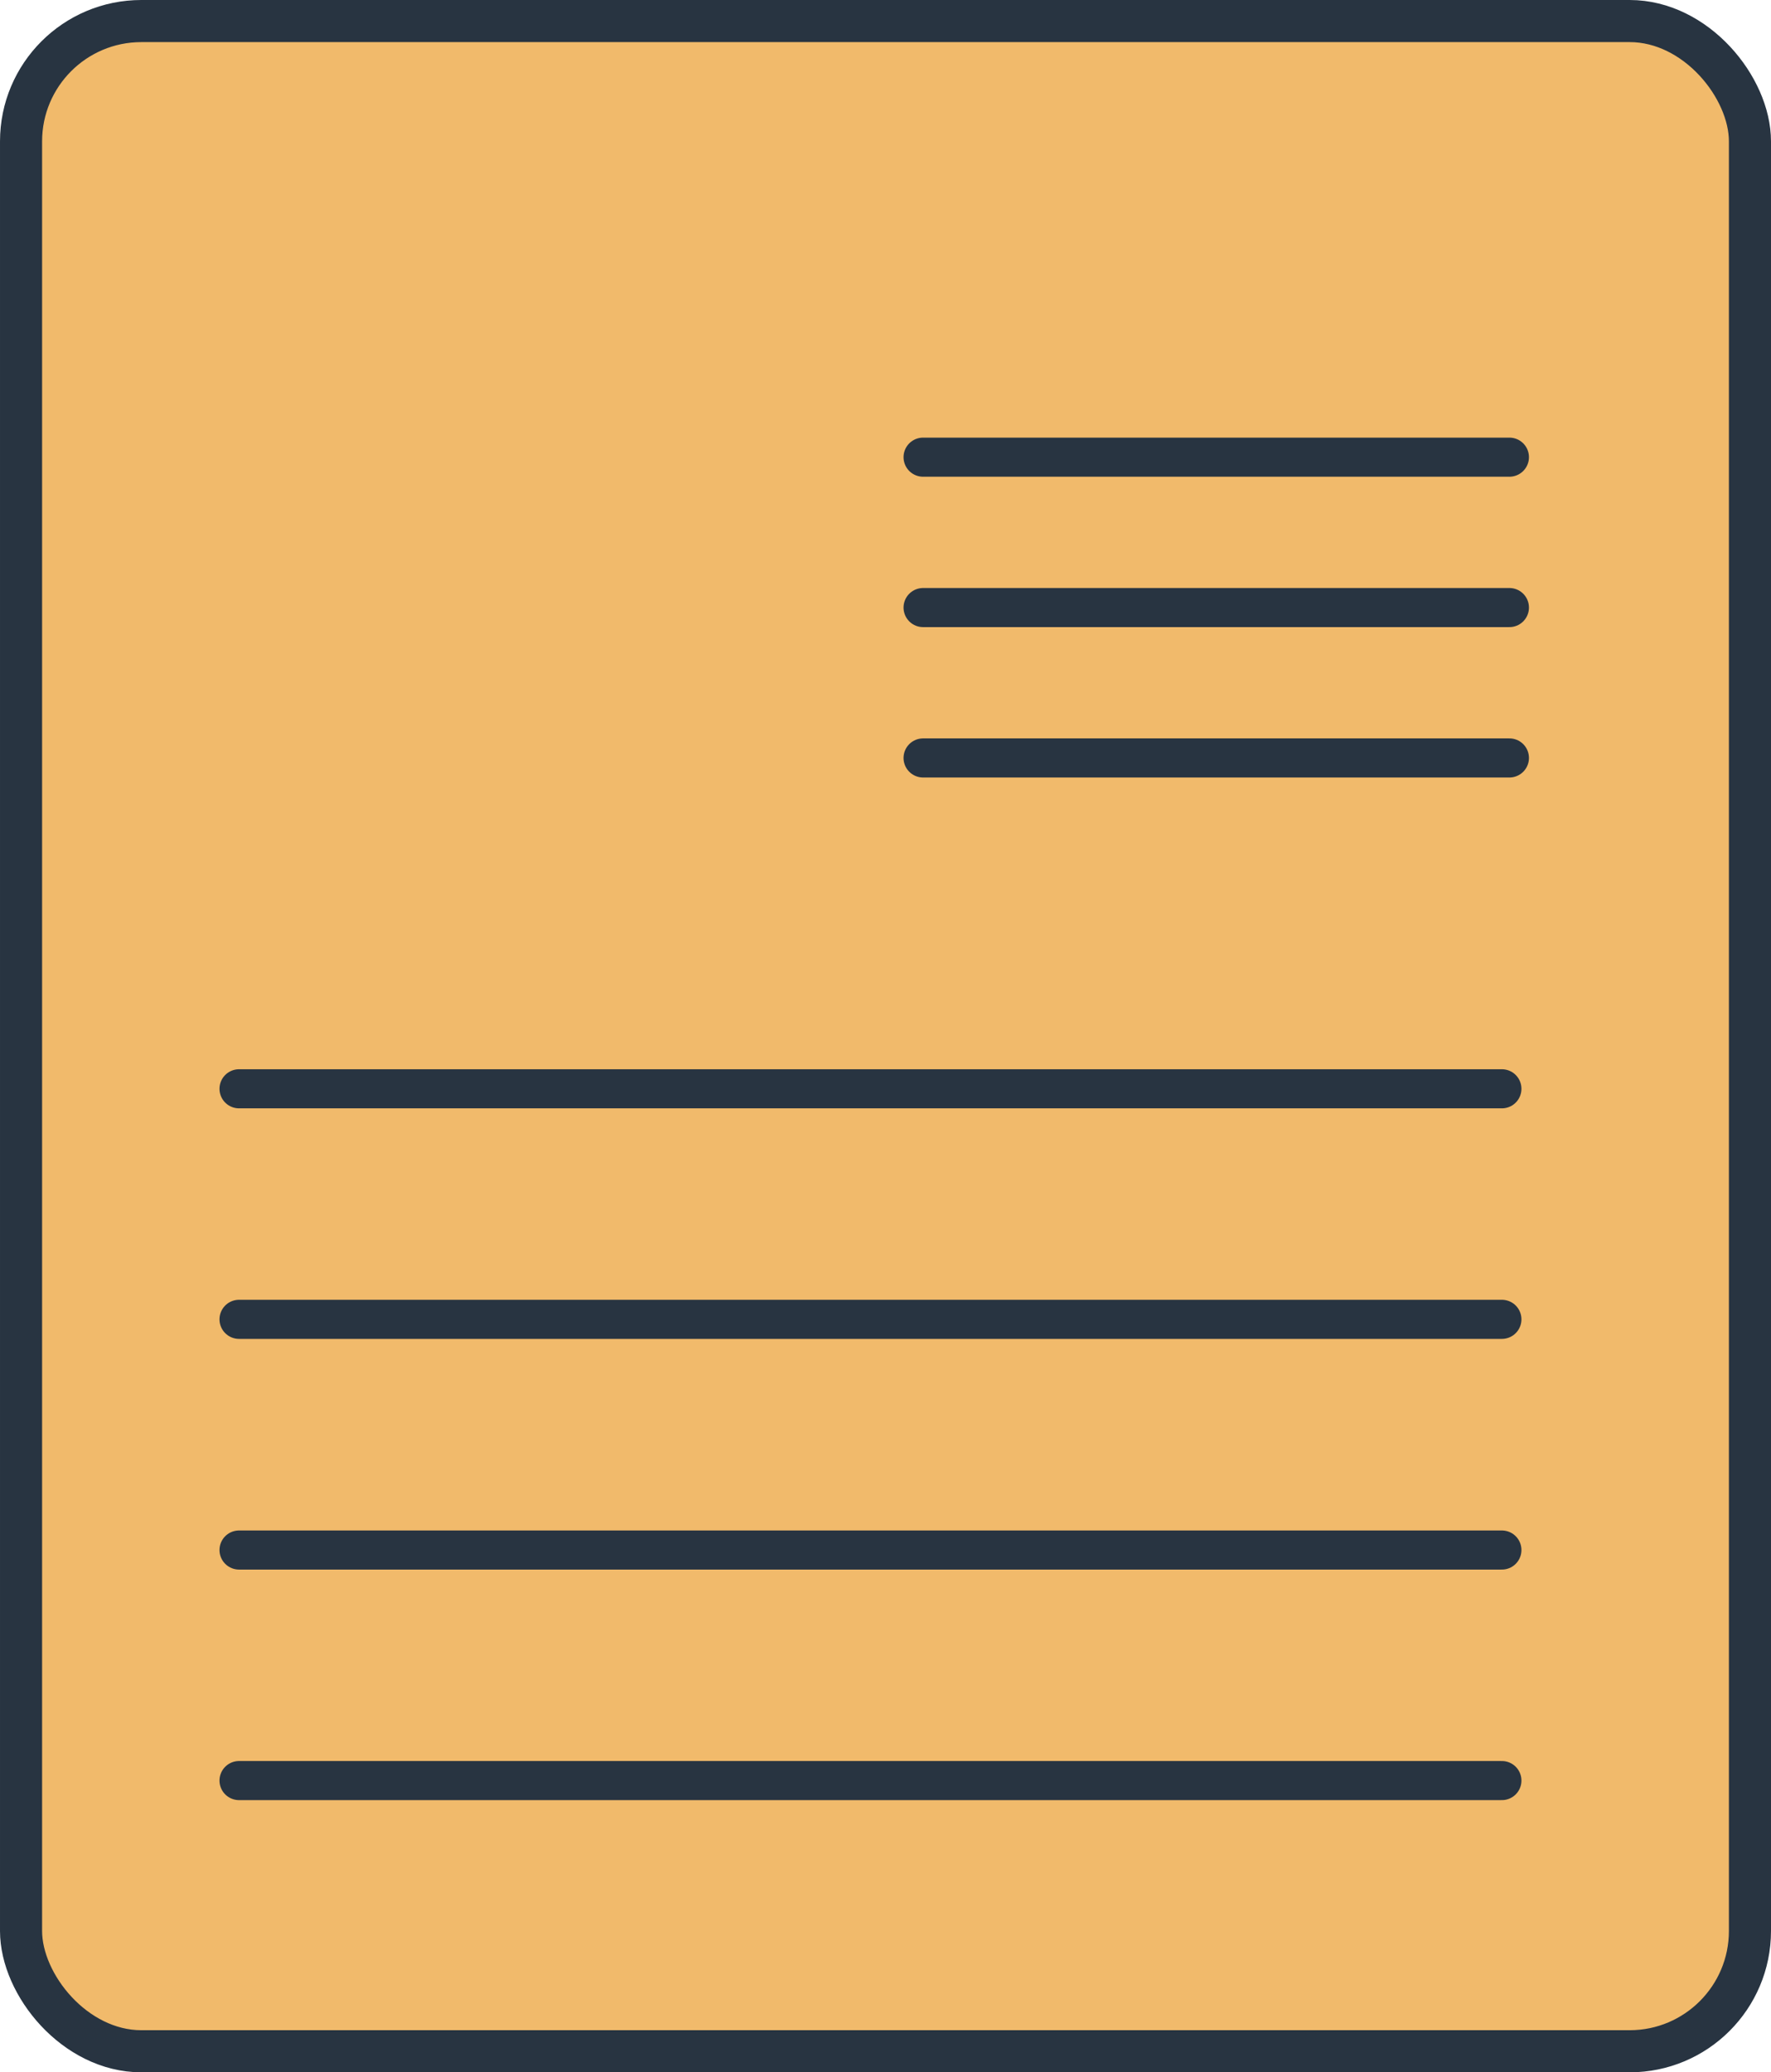 <svg xmlns="http://www.w3.org/2000/svg" viewBox="0 0 117.8 137.8"><defs><style>.cls-1{fill:#f1ba6b;stroke-miterlimit:10;stroke-width:2.8px;}.cls-1,.cls-2{stroke:#283441;}.cls-2{fill:none;stroke-linecap:round;stroke-linejoin:round;stroke-width:2.6px;}</style></defs><title>Asset 5</title><g id="Layer_2" data-name="Layer 2"><g id="Layer_18" data-name="Layer 18"><rect class="cls-1" x="1.4" y="1.4" width="115" height="135" rx="8" ry="8"/><line class="cls-2" x1="100.4" y1="30.4" x2="61.4" y2="30.4"/><line class="cls-2" x1="100.4" y1="40.4" x2="61.4" y2="40.4"/><line class="cls-2" x1="100.4" y1="50.4" x2="61.4" y2="50.4"/><line class="cls-2" x1="99.9" y1="72.4" x2="15.9" y2="72.4"/><line class="cls-2" x1="99.9" y1="87.73" x2="15.9" y2="87.73"/><line class="cls-2" x1="99.9" y1="103.07" x2="15.9" y2="103.07"/><line class="cls-2" x1="99.9" y1="118.4" x2="15.9" y2="118.4"/></g></g></svg>